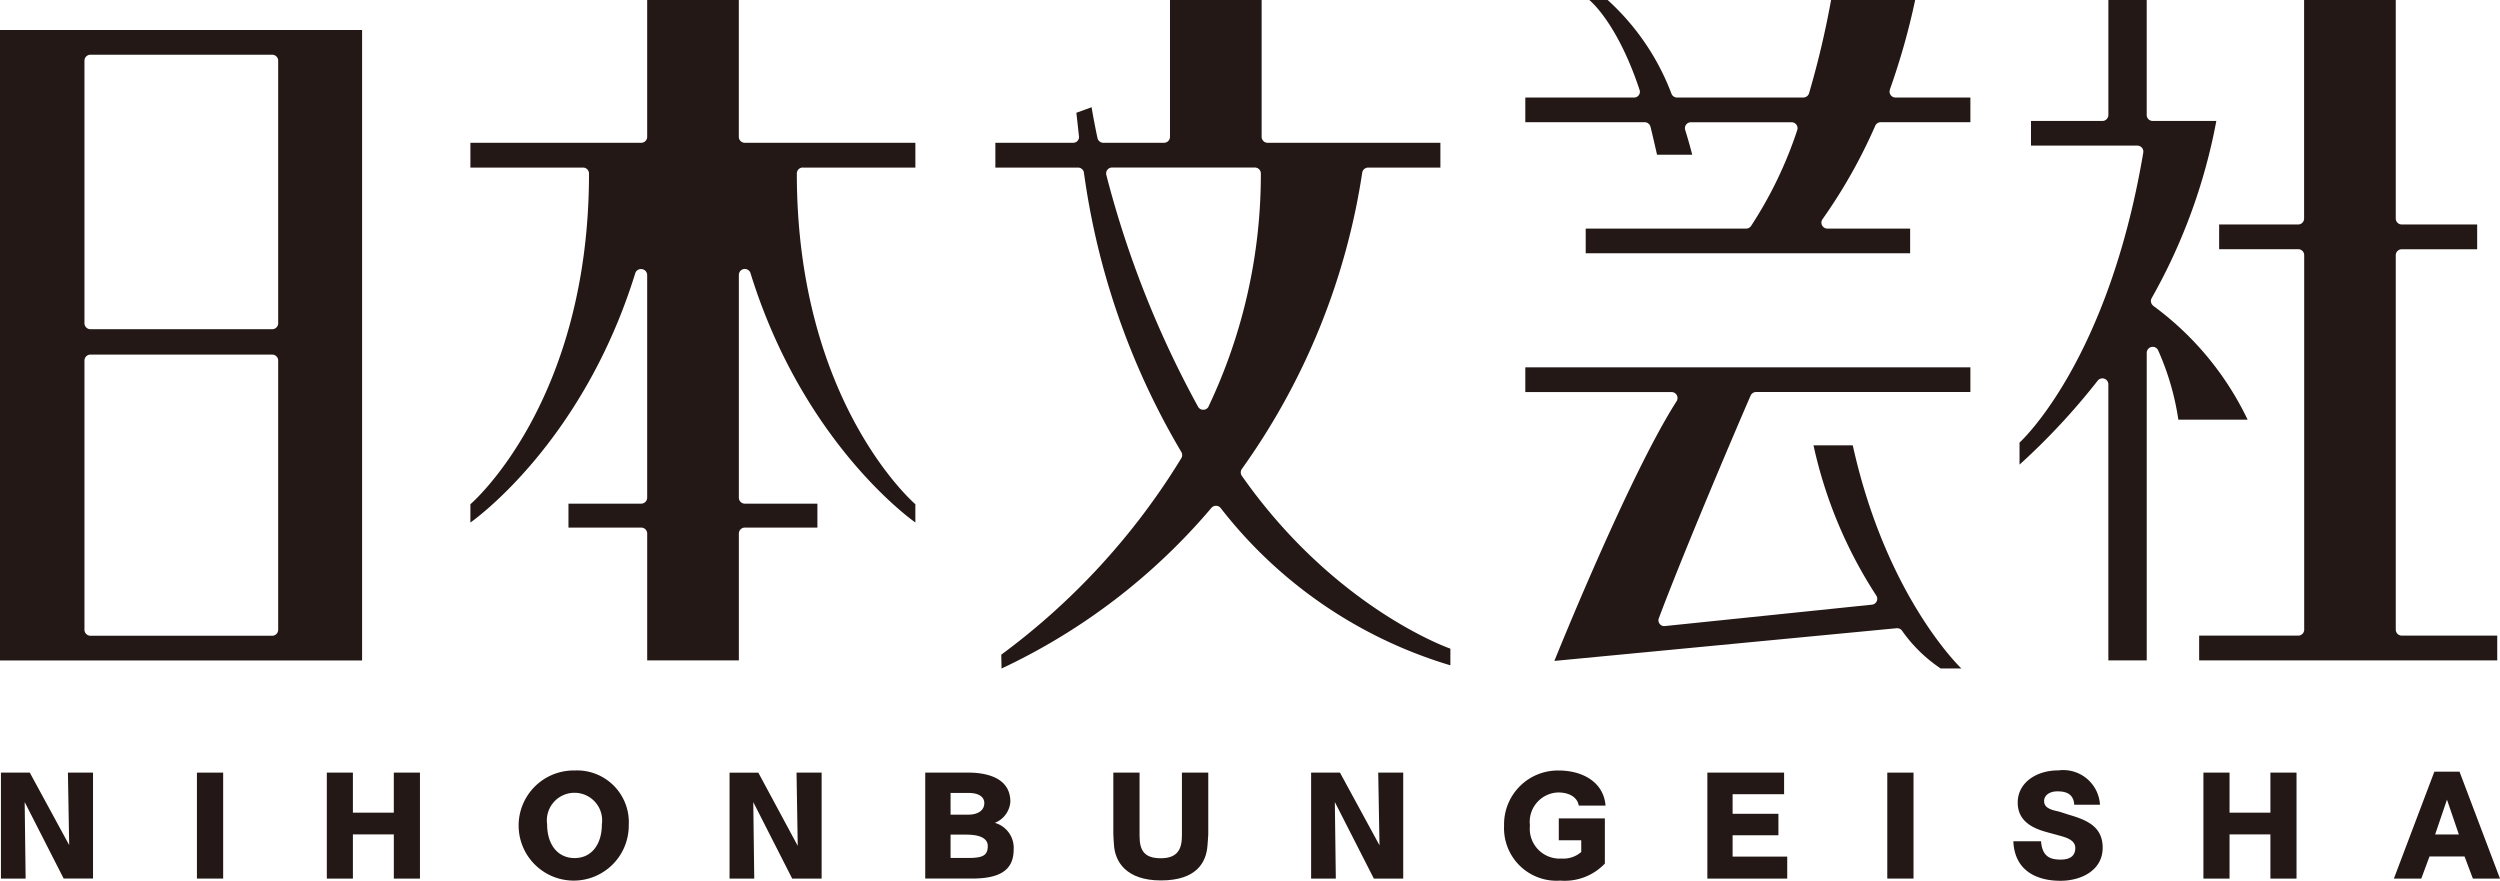 <svg xmlns="http://www.w3.org/2000/svg" width="140.062" height="49.341" viewBox="0 0 140.062 49.341"><g transform="translate(0.052 43.16)"><path d="M3.994,145.1l-2.207-4.06H.17v5.936H1.554L1.5,142.688l2.185,4.287H5.329V141.04H3.923Z" transform="translate(-0.17 -140.914)" fill="#231815"/><rect width="1.47" height="5.936" transform="translate(10.981 0.126)" fill="#231815"/><path d="M63.413,143.283H61.121V141.04H59.66v5.936h1.461V144.5h2.293v2.477h1.464V141.04H63.413Z" transform="translate(-41.402 -140.914)" fill="#231815"/><path d="M98.038,140.65a3.085,3.085,0,1,0,3.032,3.057A2.9,2.9,0,0,0,98.038,140.65Zm0,4.907c-.976,0-1.541-.792-1.541-1.887a1.549,1.549,0,1,1,3.066,0C99.564,144.766,99.005,145.557,98.038,145.557Z" transform="translate(-65.896 -140.644)" fill="#231815"/><path d="M137,145.143l-2.207-4.1H133.18v5.936h1.384l-.055-4.287,2.182,4.287h1.648V141.04h-1.406Z" transform="translate(-92.359 -140.914)" fill="#231815"/><path d="M172.8,143.854a1.377,1.377,0,0,0,.869-1.188c0-1.436-1.528-1.627-2.354-1.627H168.9v5.936h2.615c1.415,0,2.339-.374,2.339-1.62a1.453,1.453,0,0,0-1.053-1.5Zm-2.48-1.676h1c.651,0,.89.27.89.565,0,.424-.368.651-.89.651h-1v-1.215Zm.988,3.643h-.988v-1.307h.884c.869,0,1.2.27,1.2.635,0,.537-.288.672-1.1.672Z" transform="translate(-117.116 -140.914)" fill="#231815"/><path d="M207.079,144.612c0,.819-.341,1.225-1.182,1.225-.884,0-1.188-.4-1.188-1.231V141.04h-1.47V144.5c0,.12.028.473.037.6.055.869.623,1.98,2.63,1.98s2.544-1.025,2.609-1.967c.006-.12.043-.488.043-.608V141.04h-1.476v3.572Z" transform="translate(-140.917 -140.914)" fill="#231815"/><path d="M243.164,145.1l-2.207-4.06H239.34v5.936h1.384l-.055-4.287,2.185,4.287H244.5V141.04H243.1s.071,3.9.071,4.06Z" transform="translate(-165.937 -140.914)" fill="#231815"/><path d="M277.58,141.881c.706,0,1.1.319,1.166.737h1.5c-.1-1.3-1.264-1.967-2.63-1.967a3.014,3.014,0,0,0-3.054,3.091,2.943,2.943,0,0,0,3.146,3.078,3.111,3.111,0,0,0,2.5-.954v-2.532h-2.581v1.225h1.258v.657a1.514,1.514,0,0,1-1.1.368,1.672,1.672,0,0,1-1.774-1.854,1.645,1.645,0,0,1,1.568-1.848Z" transform="translate(-190.348 -140.644)" fill="#231815"/><path d="M313.1,144.548h2.566v-1.2H313.1v-1.1h2.885V141.04h-4.3v5.936h4.475v-1.231H313.1Z" transform="translate(-216.083 -140.914)" fill="#231815"/><rect width="1.47" height="5.936" transform="translate(105.683 0.126)" fill="#231815"/><path d="M370.654,143.119c-.239-.071-.473-.163-.706-.212-.488-.107-.694-.27-.694-.559,0-.319.3-.543.749-.543.494,0,.9.147.939.749h1.442a2.063,2.063,0,0,0-2.326-1.924c-1.286,0-2.283.721-2.283,1.8,0,.942.672,1.378,1.492,1.62.255.077.516.141.764.212.359.1.97.233.97.715s-.347.651-.819.651c-.522,0-1.031-.114-1.1-1.025H367.53c.077,1.762,1.464,2.213,2.636,2.213s2.369-.586,2.369-1.854C372.536,143.77,371.63,143.407,370.654,143.119Z" transform="translate(-254.785 -140.63)" fill="#231815"/><path d="M405.983,143.283h-2.289V141.04H402.23v5.936h1.464V144.5h2.289v2.477h1.464V141.04h-1.464Z" transform="translate(-278.836 -140.914)" fill="#231815"/><path d="M440.674,140.86h-1.406L437,146.851h1.535l.46-1.237h1.964l.466,1.237h1.519l-2.268-5.991Zm-1.363,3.52.663-1.952.666,1.952Z" transform="translate(-302.935 -140.789)" fill="#231815"/></g><path d="M104.487,9.388H110.8V8h-9.557a.335.335,0,0,1-.335-.335V0H95.774V7.67A.335.335,0,0,1,95.439,8H85.87V9.388h6.31a.333.333,0,0,1,.335.331c0,12.865-6.645,18.531-6.645,18.531v1.025s6.249-4.315,9.235-13.964a.332.332,0,0,1,.319-.236.339.339,0,0,1,.35.341V27.882a.335.335,0,0,1-.335.335H91.364v1.341h4.076a.335.335,0,0,1,.335.335V37h5.135V29.893a.335.335,0,0,1,.335-.335h4.066V28.217h-4.066a.335.335,0,0,1-.335-.335V15.407a.334.334,0,0,1,.654-.1c2.986,9.652,9.235,13.964,9.235,13.964V28.248s-6.641-5.665-6.641-18.531a.333.333,0,0,1,.335-.331Z" transform="translate(-59.516)" fill="#231815"/><path d="M0,40.792H20.286V5.47H0V40.789Zm4.732-33.6a.335.335,0,0,1,.335-.335H15.25a.335.335,0,0,1,.335.335V21.9a.335.335,0,0,1-.335.335H5.067a.335.335,0,0,1-.335-.335Zm0,16.8a.335.335,0,0,1,.335-.335H15.25a.335.335,0,0,1,.335.335V39.073a.335.335,0,0,1-.335.335H5.067a.335.335,0,0,1-.335-.335Z" transform="translate(0 -3.791)" fill="#231815"/><path d="M376.168,17.131a.334.334,0,0,1-.092-.427A32.131,32.131,0,0,0,379.7,6.776h-3.566a.333.333,0,0,1-.335-.335V0h-2.148V6.442a.335.335,0,0,1-.335.335h-4V8.158h5.96a.338.338,0,0,1,.331.39c-1.989,11.8-6.933,16.248-6.933,16.248v1.234a37.678,37.678,0,0,0,4.376-4.7.334.334,0,0,1,.6.206V37H375.8V19.765a.335.335,0,0,1,.638-.141,14.8,14.8,0,0,1,1.133,3.888h3.882a16.983,16.983,0,0,0-5.291-6.381Z" transform="translate(-255.53)" fill="#231815"/><path d="M195.511,26.664a.341.341,0,0,1,0-.393,38.387,38.387,0,0,0,6.743-16.6.336.336,0,0,1,.331-.282h4.048V8h-9.68a.335.335,0,0,1-.335-.335V0h-5.135V7.67A.335.335,0,0,1,191.15,8h-3.4a.338.338,0,0,1-.328-.264c-.193-.89-.331-1.728-.331-1.728l-.853.31s.107.945.144,1.307a.322.322,0,0,1-.331.374H181.7V9.388h4.631a.334.334,0,0,1,.331.282,41.787,41.787,0,0,0,5.457,15.652.342.342,0,0,1,0,.347,38.816,38.816,0,0,1-10.088,11.009l.015.776a34.735,34.735,0,0,0,11.758-9,.338.338,0,0,1,.255-.117h.006a.329.329,0,0,1,.258.126,25.533,25.533,0,0,0,12.869,8.811v-.933s-6.445-2.222-11.678-9.674Zm-1.86-3.9a.332.332,0,0,1-.292.193h-.012a.332.332,0,0,1-.292-.172,56.056,56.056,0,0,1-5.138-12.982.335.335,0,0,1,.058-.288.33.33,0,0,1,.264-.129h8a.334.334,0,0,1,.335.328,30.307,30.307,0,0,1-2.928,13.053Z" transform="translate(-125.935)" fill="#231815"/><path d="M412.8,35.61a.335.335,0,0,1-.335-.335V14.3a.335.335,0,0,1,.335-.335h4.226V12.577H412.8a.335.335,0,0,1-.335-.335V0H407.33V12.242a.335.335,0,0,1-.335.335H402.57v1.384H407a.335.335,0,0,1,.335.335v20.98a.335.335,0,0,1-.335.335H401.45V37h16.7V35.61Z" transform="translate(-278.243)" fill="#231815"/><path d="M298.865,5.015A39.267,39.267,0,0,0,300.282,0h-4.711a50.619,50.619,0,0,1-1.234,5.224.336.336,0,0,1-.322.239h-7.074a.332.332,0,0,1-.307-.2A13.555,13.555,0,0,0,283.053,0h-1.028s1.547,1.215,2.811,5.021a.321.321,0,0,1-.316.442h-6.08V6.847h6.687a.338.338,0,0,1,.325.252c.12.463.368,1.571.368,1.571h1.973s-.193-.749-.393-1.381a.333.333,0,0,1,.319-.439h5.638a.333.333,0,0,1,.316.445,22.872,22.872,0,0,1-2.587,5.368.33.33,0,0,1-.276.144h-8.986v1.384H300V12.807h-4.634a.335.335,0,0,1-.273-.531,29.477,29.477,0,0,0,2.952-5.23.341.341,0,0,1,.307-.2h5.024V5.463h-4.192a.33.33,0,0,1-.313-.451Z" transform="translate(-192.985)" fill="#231815"/><path d="M278.44,68.444h8.194a.334.334,0,0,1,.282.513c-2.682,4.183-6.847,14.55-6.847,14.55l19.175-1.832h.031a.337.337,0,0,1,.258.12,8.237,8.237,0,0,0,2.176,2.133h1.16s-4.2-3.971-6.083-12.5h-2.2A25.292,25.292,0,0,0,298.1,79.84a.331.331,0,0,1-.246.516s-11.6,1.2-11.616,1.2a.325.325,0,0,1-.313-.451c1.516-4.03,4.539-11.092,5.138-12.463a.335.335,0,0,1,.307-.2h12.006V67.06H278.44v1.381Z" transform="translate(-192.985 -46.479)" fill="#231815"/></svg>